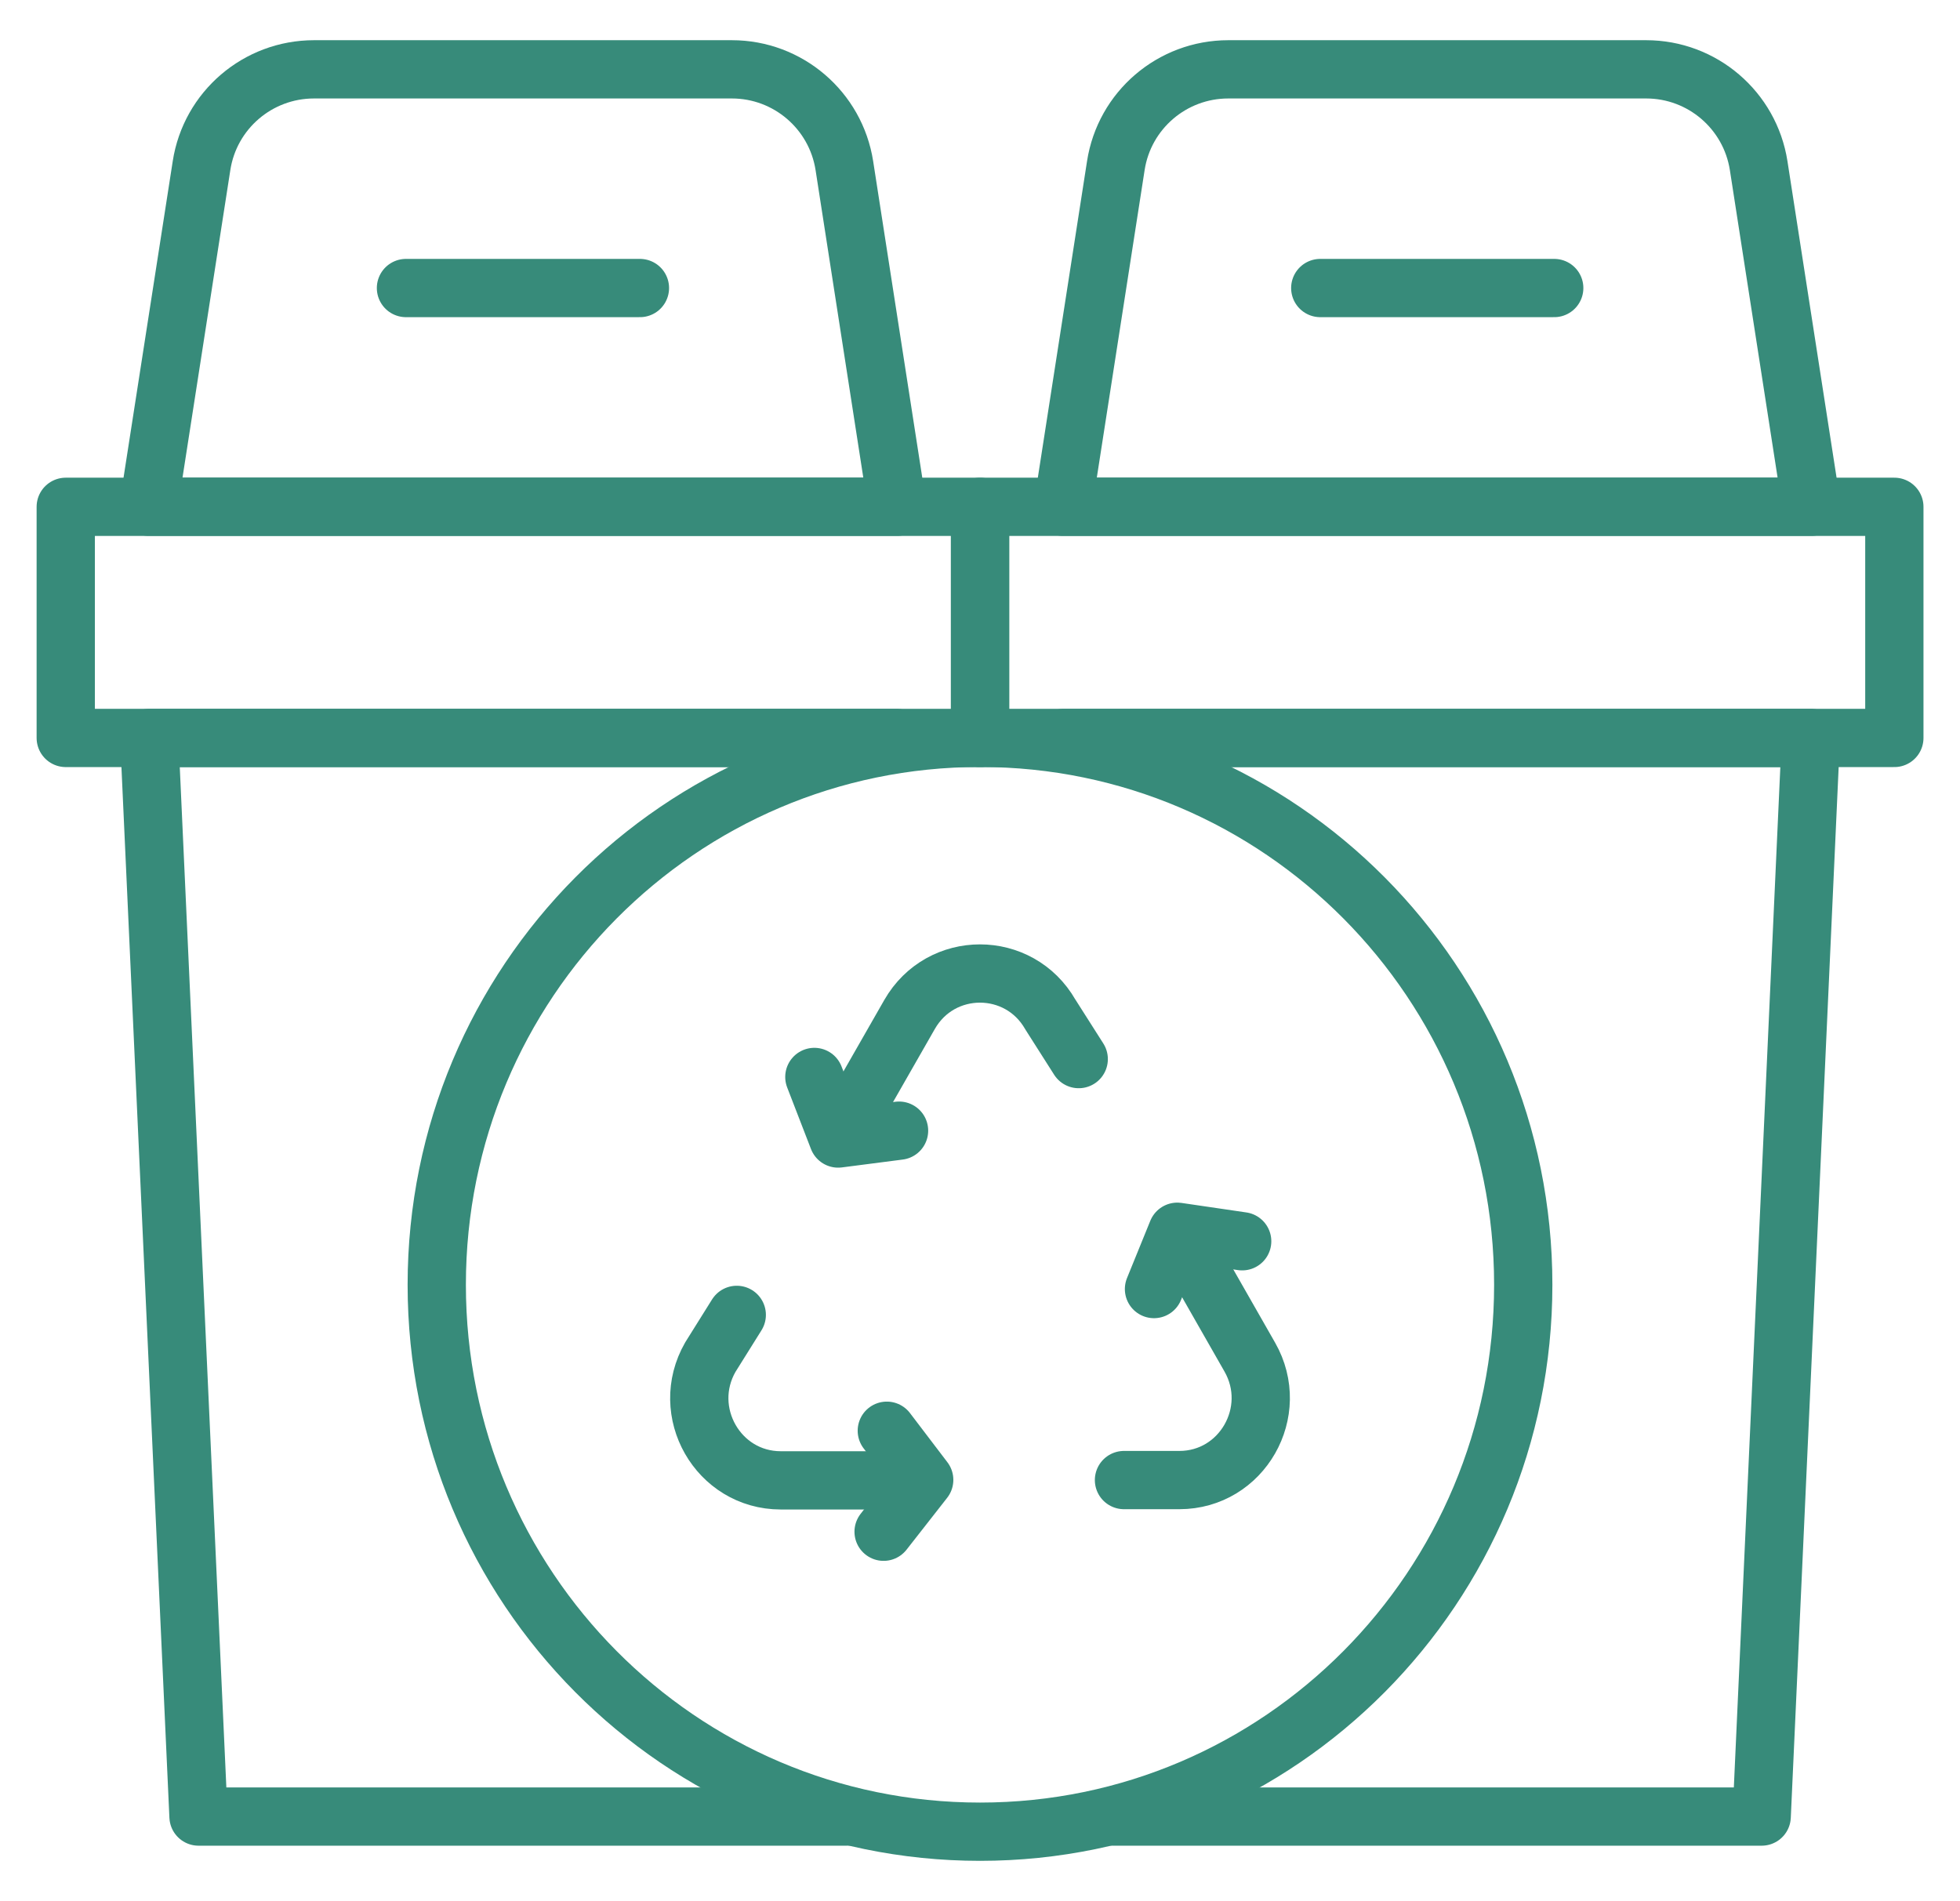<?xml version="1.0" encoding="UTF-8"?>
<svg id="Layer_1" data-name="Layer 1" xmlns="http://www.w3.org/2000/svg" viewBox="0 0 201.81 195.76">
  <defs>
    <style>
      .cls-1 {
        fill: none;
        stroke: #378b7a;
        stroke-linecap: round;
        stroke-linejoin: round;
        stroke-width: 6px;
      }
    </style>
  </defs>
  <g id="recycled">
    <path id="Vector_13" data-name="Vector 13" class="cls-1" d="m87.25,187.06H20.44l-5.07-111.07h76.94"/>
    <path id="Vector_14" data-name="Vector 14" class="cls-1" d="m100.91,52.19H6.77v23.8h94.14v-23.8Z"/>
    <path id="Vector_15" data-name="Vector 15" class="cls-1" d="m32.33,7.14h43.03c5.77,0,10.69,4.21,11.58,9.92l5.45,35.12H15.29l5.46-35.12c.88-5.71,5.8-9.92,11.58-9.92Z"/>
    <path id="Vector_16" data-name="Vector 16" class="cls-1" d="m109.51,75.99h76.94l-5.06,111.07h-66.81"/>
    <path id="Vector_17" data-name="Vector 17" class="cls-1" d="m195.05,52.19h-94.14v23.8h94.14v-23.8Z"/>
    <path id="Vector_18" data-name="Vector 18" class="cls-1" d="m126.47,7.14h43.03c5.77,0,10.69,4.21,11.58,9.92l5.45,35.12h-77.1l5.46-35.12c.88-5.71,5.8-9.92,11.58-9.92Z"/>
    <path id="Vector_19" data-name="Vector 19" class="cls-1" d="m100.91,188.62c30.89,0,55.93-25.21,55.93-56.32s-25.04-56.32-55.93-56.32-55.94,25.21-55.94,56.32,25.05,56.32,55.94,56.32Z"/>
    <path id="Vector_20" data-name="Vector 20" class="cls-1" d="m88.51,113.46l5.14-8.99c3.22-5.63,11.28-5.63,14.5,0l2.92,4.59"/>
    <path id="Vector_21" data-name="Vector 21" class="cls-1" d="m75.86,135.4l-2.72,4.35c-3.23,5.63.79,12.68,7.24,12.69h10.28"/>
    <path id="Vector_22" data-name="Vector 22" class="cls-1" d="m115.73,152.41h5.7c6.45,0,10.47-7.04,7.25-12.67l-5.13-8.99"/>
    <path id="Vector_23" data-name="Vector 23" class="cls-1" d="m118.82,132.74l2.4-5.9,6.68.98"/>
    <path id="Vector_24" data-name="Vector 24" class="cls-1" d="m92.57,116.43l-6.27.81-2.45-6.34"/>
    <path id="Vector_25" data-name="Vector 25" class="cls-1" d="m91.31,147.33l3.85,5.06-4.18,5.34"/>
    <path id="Vector_26" data-name="Vector 26" class="cls-1" d="m65.89,29.66h-24.09"/>
    <path id="Vector_27" data-name="Vector 27" class="cls-1" d="m160.03,29.66h-24.09"/>
  </g>
</svg>